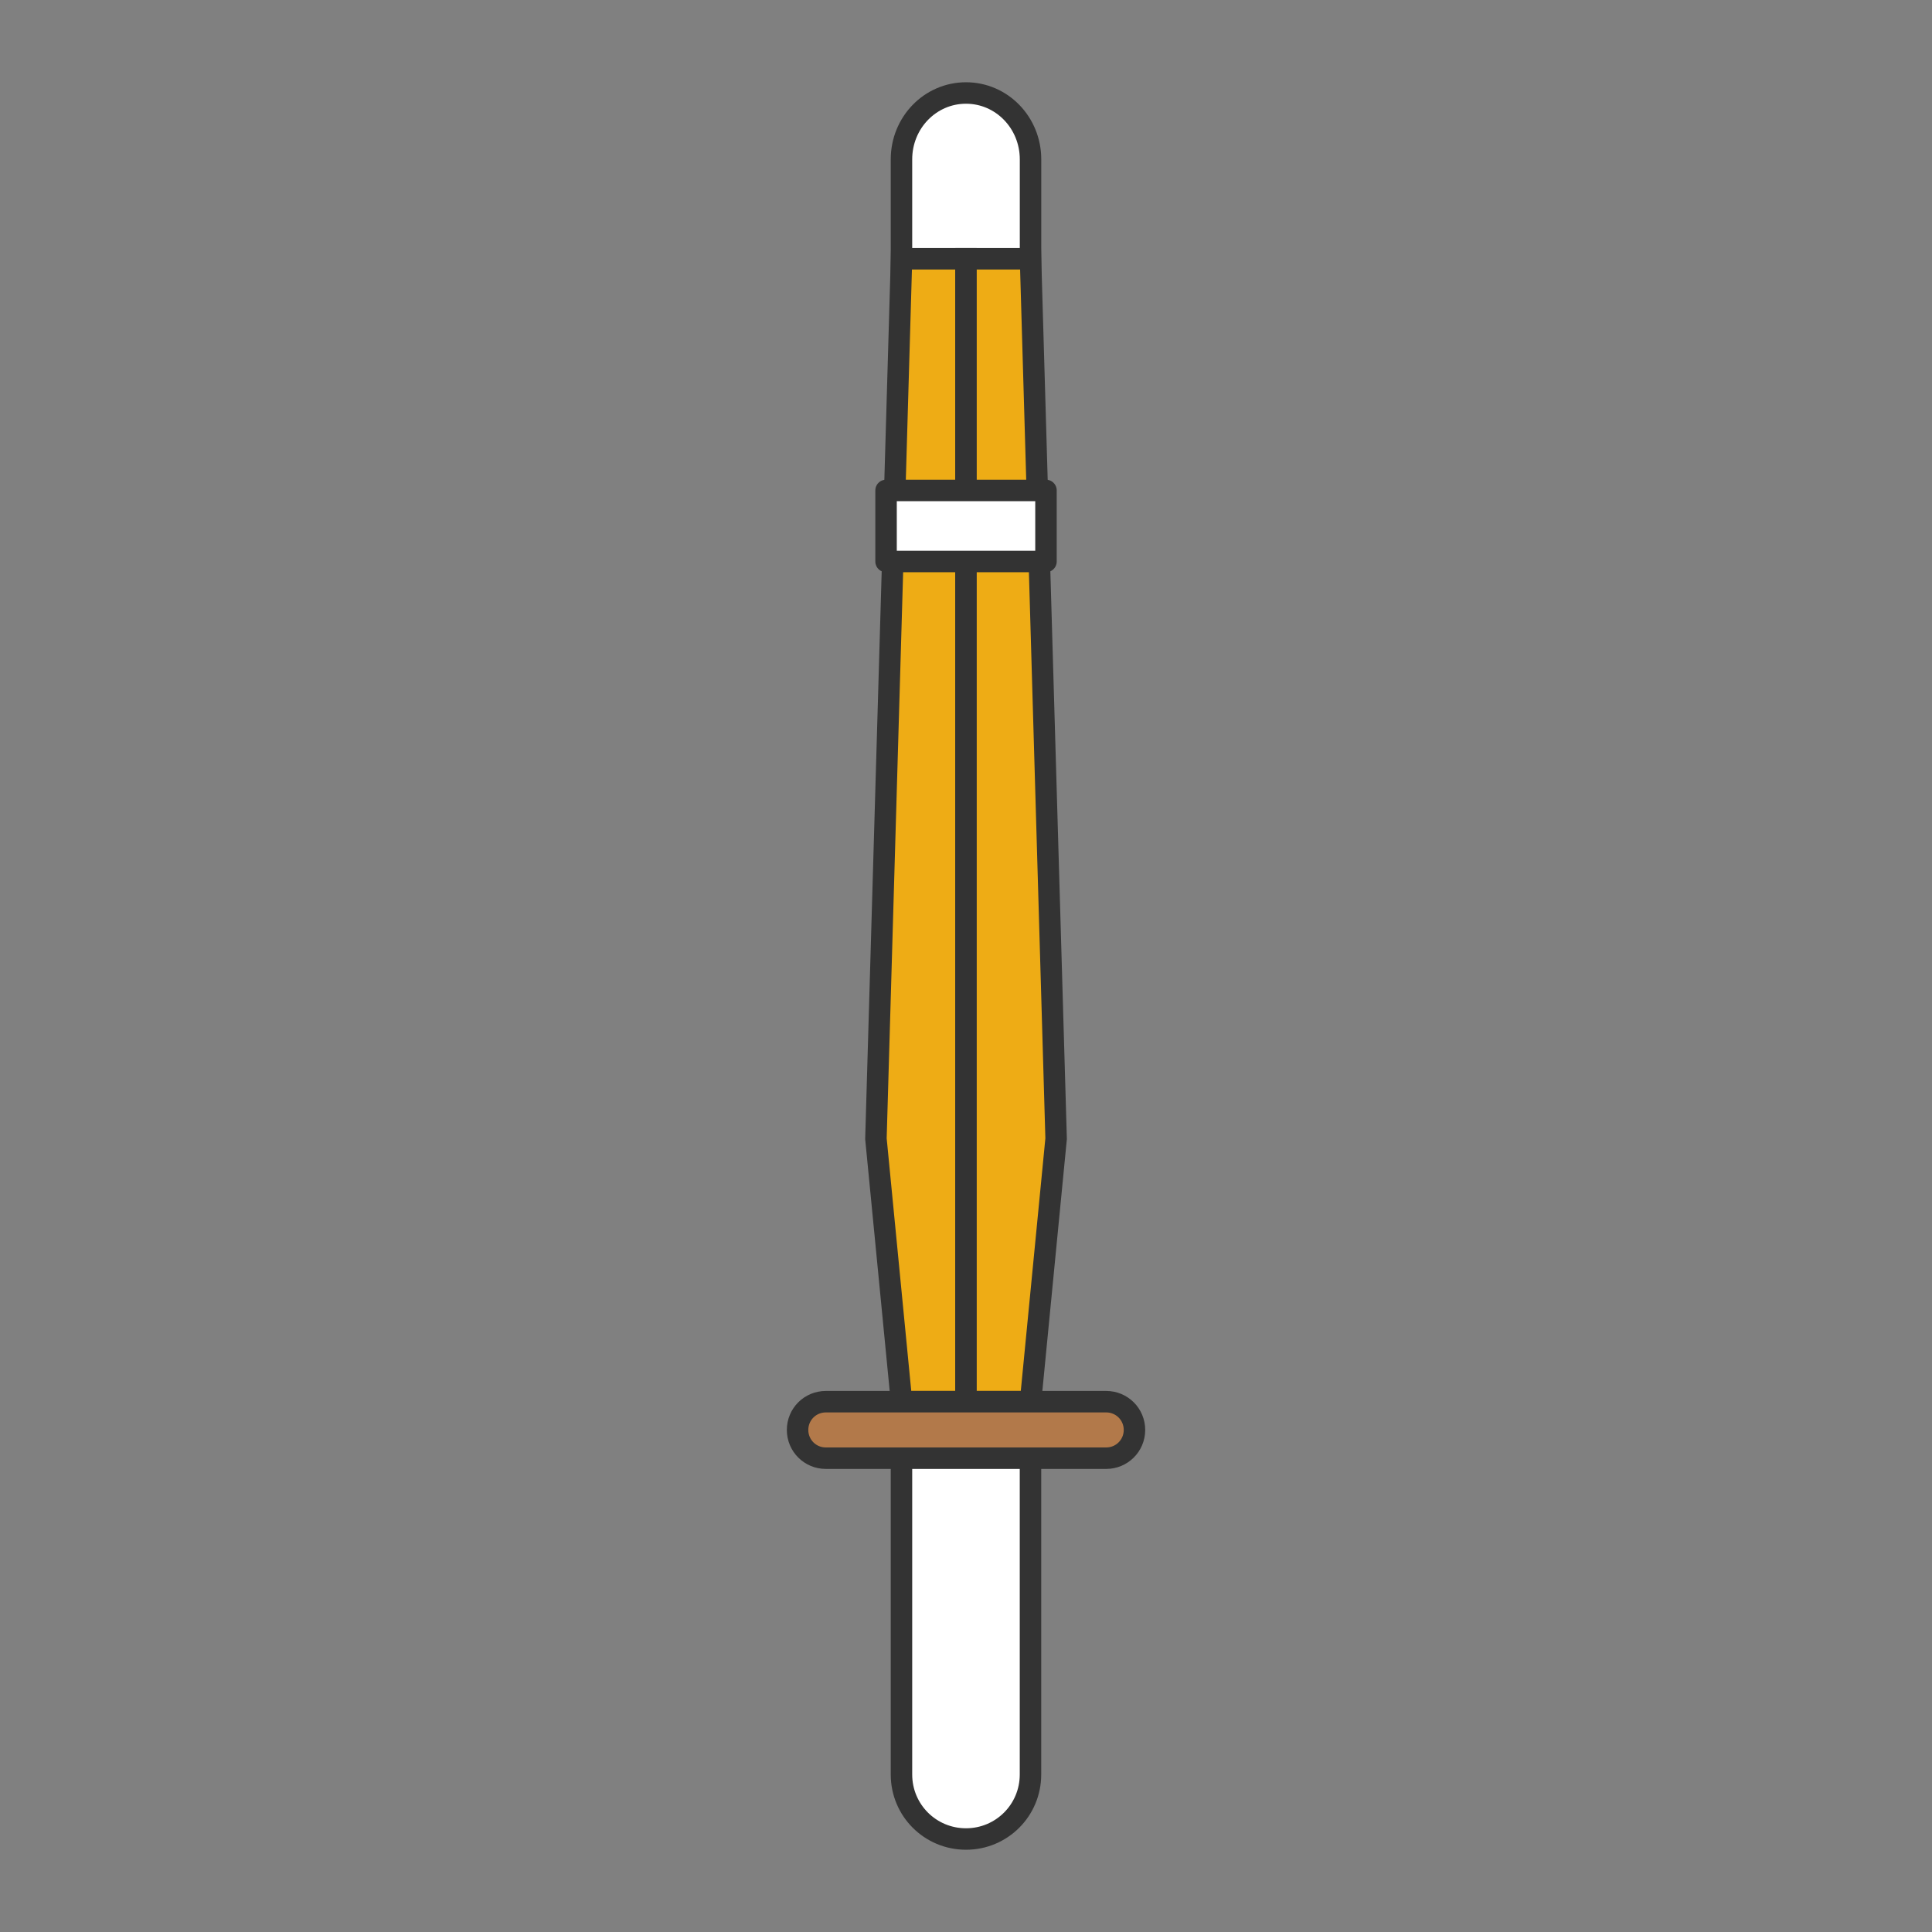 <svg width="45" height="45" viewBox="0 0 45 45" fill="none" xmlns="http://www.w3.org/2000/svg">
<rect x="0" y="0" width="45" height="45" fill="#808080" stroke="none"/>
<path d="M24.002 33.286L24.002 41.331C24.002 42.164 23.332 42.834 22.5 42.834C21.667 42.834 20.997 42.164 20.997 41.331L20.997 33.286H24.002Z" fill="white" stroke="#333333" stroke-width="0.5"/>
<path d="M22.5 2.166C23.332 2.166 24.003 2.856 24.003 3.712V6.87C24.003 7.727 23.333 8.416 22.5 8.416C21.668 8.416 20.997 7.727 20.997 6.87V3.712C20.997 2.856 21.668 2.166 22.5 2.166Z" fill="white" stroke="#333333" stroke-width="0.5"/>
<path d="M20.998 6.027L22.5 6.027L22.5 32.648H20.998L20.402 26.522L20.998 6.027Z" fill="#EEAC15" stroke="#333333" stroke-width="0.5"/>
<path d="M22.5 6.027L24.003 6.027L24.599 26.522L24.003 32.648H22.5L22.5 6.027Z" fill="#EEAC15" stroke="#333333" stroke-width="0.5"/>
<path d="M19.235 32.648H25.766C26.13 32.648 26.424 32.941 26.424 33.306C26.424 33.671 26.13 33.964 25.766 33.964H19.235C18.87 33.964 18.577 33.671 18.577 33.306C18.577 32.941 18.87 32.648 19.235 32.648Z" fill="#B2794A" stroke="#333333" stroke-width="0.5"/>
<path d="M20.638 11.423L24.363 11.423V13.078L20.638 13.078V11.423Z" fill="white" stroke="#333333" stroke-width="0.5" stroke-linejoin="round"/>
</svg>
